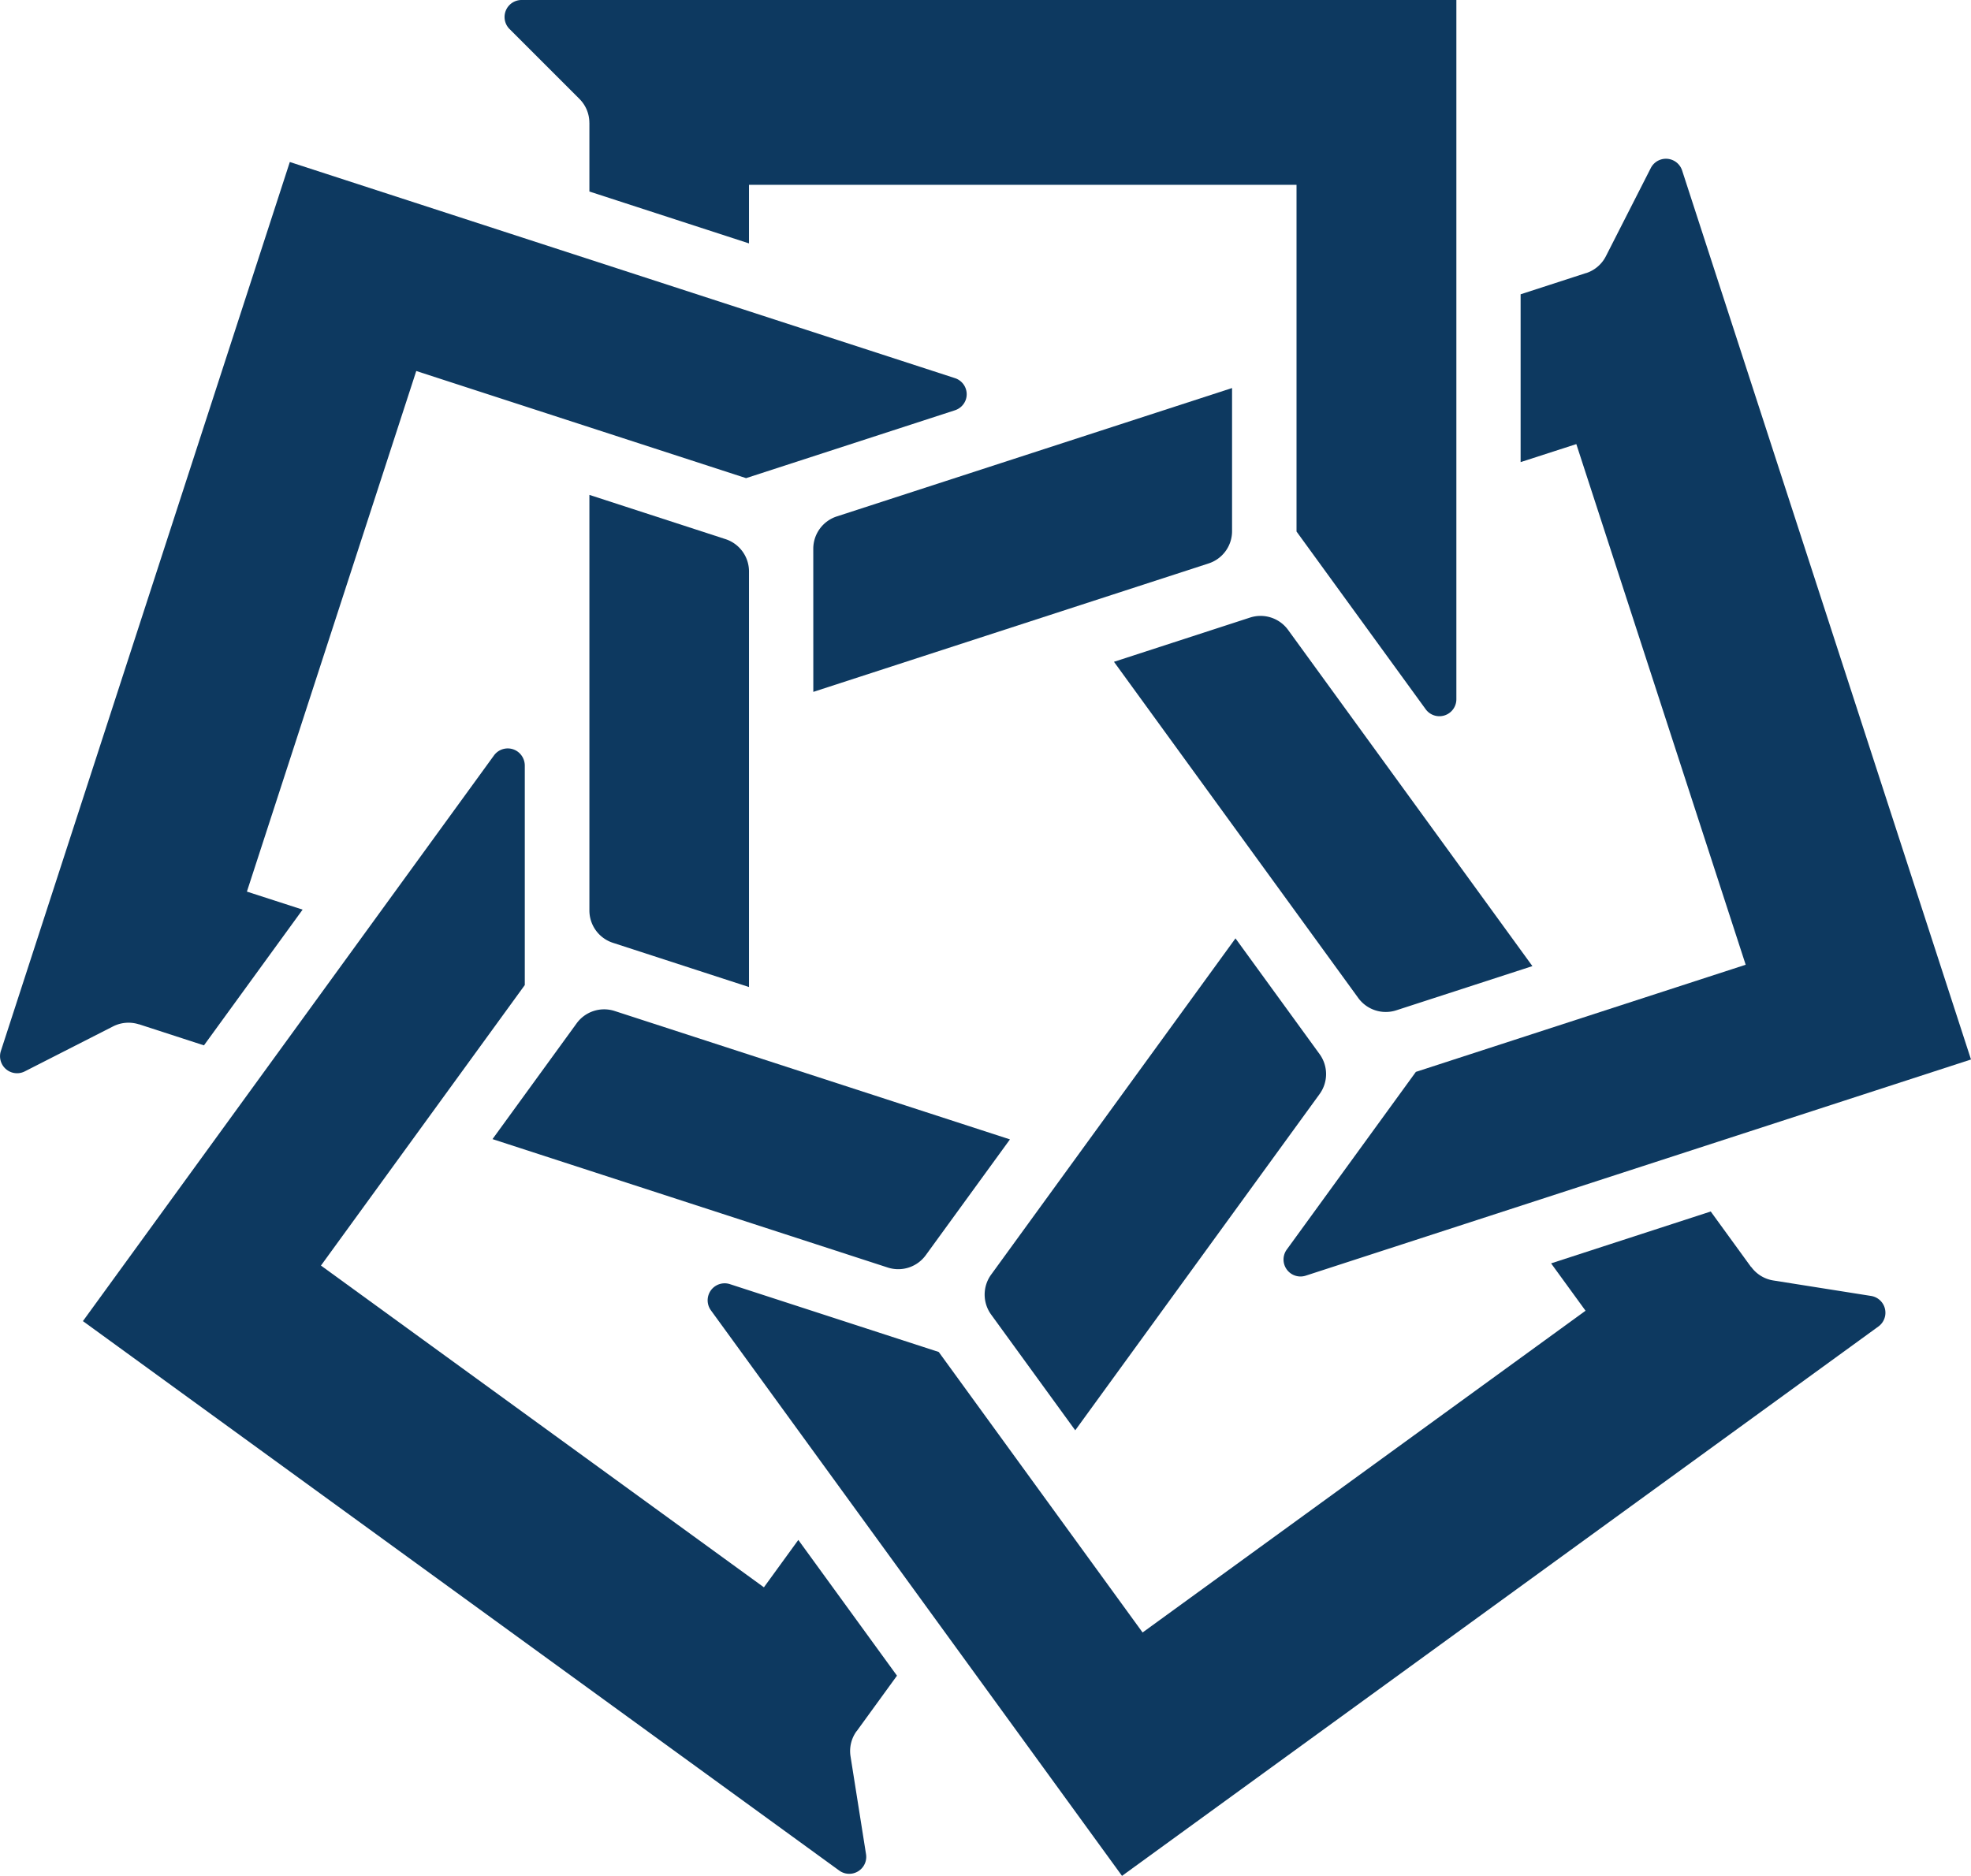 <svg xmlns="http://www.w3.org/2000/svg" width="54.699" height="52.07" viewBox="0 0 54.699 52.07">
  <g id="Group_49" data-name="Group 49" transform="translate(-0.006 -0.001)">
    <path id="Path_44" data-name="Path 44" d="M239.456,322.135v1.9l4.429,1.44v-1.626H259.08v9.624l3.578,4.924a.471.471,0,0,0,.858-.27h0V318.719H237.569a.472.472,0,0,0-.335.8h0l1.945,1.945h0a.937.937,0,0,1,.276.667Z" transform="translate(-223.093 -318.718)" fill="#0d3960"/>
    <path id="Path_45" data-name="Path 45" d="M243.885,346.117V334.583a.943.943,0,0,0-.655-.9l-3.774-1.227V343.99a.944.944,0,0,0,.655.9Z" transform="translate(-223.093 -318.718)" fill="#0d3960"/>
    <path id="Path_46" data-name="Path 46" d="M226.949,347.148l1.81.588,2.738-3.768-1.546-.5,4.7-14.451,9.153,2.974,5.788-1.881a.475.475,0,0,0,.311-.3.47.47,0,0,0-.3-.594h0l-18.461-6h0l-8.019,24.677h0a.472.472,0,0,0,.662.566h0l2.451-1.249h0a.946.946,0,0,1,.72-.057Z" transform="translate(-223.093 -318.718)" fill="#0d3960"/>
    <path id="Path_47" data-name="Path 47" d="M251.127,350.346l-10.97-3.564a.944.944,0,0,0-1.057.345l-2.333,3.211,10.97,3.565a.944.944,0,0,0,1.056-.346Z" transform="translate(-223.093 -318.718)" fill="#0d3960"/>
    <path id="Path_48" data-name="Path 48" d="M246.873,366.773l1.119-1.541-2.738-3.768-.955,1.315-12.293-8.931,5.657-7.786v-6.087a.481.481,0,0,0-.194-.39.472.472,0,0,0-.659.1h0L225.4,355.39h0l20.99,15.252h0a.472.472,0,0,0,.659-.105.467.467,0,0,0,.084-.349h0l-.43-2.716h0a.939.939,0,0,1,.168-.7Z" transform="translate(-223.093 -318.718)" fill="#0d3960"/>
    <path id="Path_49" data-name="Path 49" d="M257.386,344.766l-6.78,9.332a.944.944,0,0,0,0,1.112l2.333,3.211,6.78-9.332a.944.944,0,0,0,0-1.112Z" transform="translate(-223.093 -318.718)" fill="#0d3960"/>
    <path id="Path_50" data-name="Path 50" d="M271.694,353.888l-1.119-1.541-4.43,1.44.956,1.315-12.293,8.931-5.657-7.786-5.789-1.881a.472.472,0,0,0-.535.723h0l11.41,15.7h0l20.992-15.25h0a.472.472,0,0,0-.2-.847h0l-2.716-.43h0a.941.941,0,0,1-.616-.378Z" transform="translate(-223.093 -318.718)" fill="#0d3960"/>
    <path id="Path_51" data-name="Path 51" d="M254.014,337.089l6.779,9.331a.944.944,0,0,0,1.058.342l3.775-1.226-6.78-9.332a.945.945,0,0,0-1.058-.342Z" transform="translate(-223.093 -318.718)" fill="#0d3960"/>
    <path id="Path_52" data-name="Path 52" d="M267.11,326.3l-1.811.588v4.658l1.546-.5,4.7,14.452-9.153,2.974-3.577,4.924a.471.471,0,0,0,.522.732h0l18.461-6h0l-8.017-24.677h0a.472.472,0,0,0-.868-.07h0l-1.248,2.451h0a.941.941,0,0,1-.549.468Z" transform="translate(-223.093 -318.718)" fill="#0d3960"/>
    <path id="Path_53" data-name="Path 53" d="M245.67,337.924l10.969-3.565a.941.941,0,0,0,.652-.9V329.49l-10.97,3.564a.944.944,0,0,0-.652.9Z" transform="translate(-223.093 -318.718)" fill="#0d3960"/>
  </g>
</svg>
